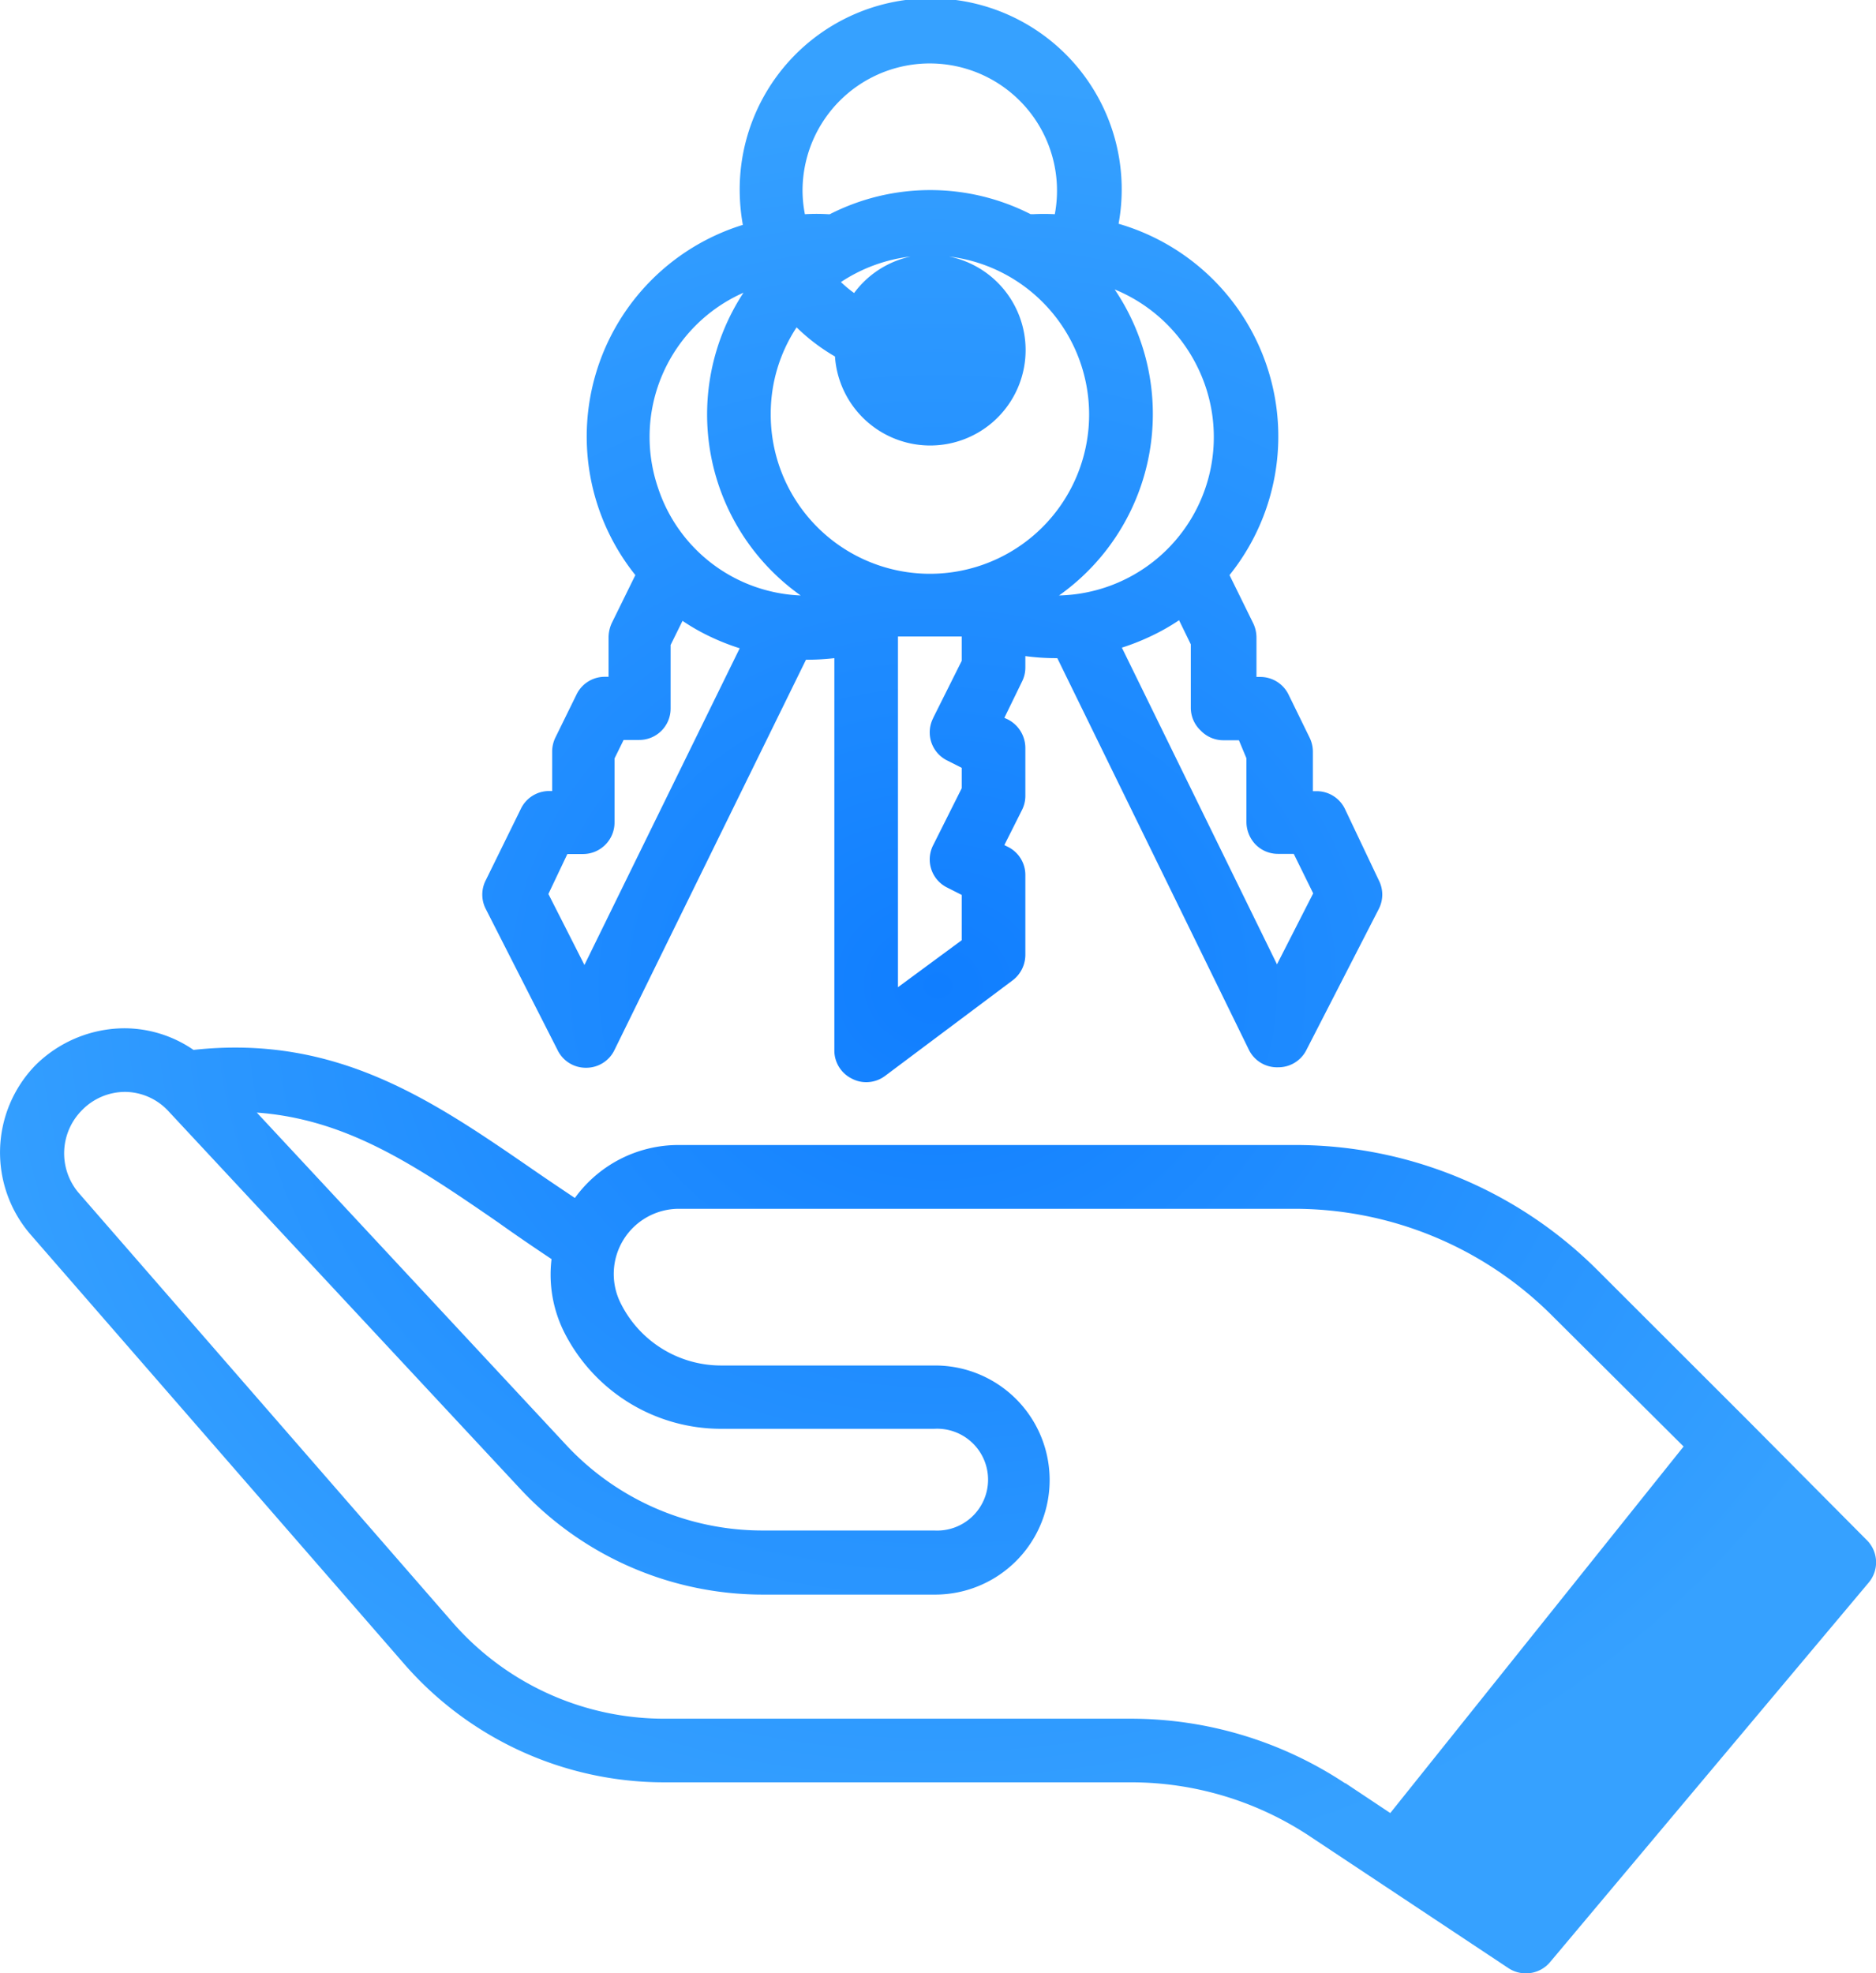 <svg xmlns="http://www.w3.org/2000/svg" xmlns:xlink="http://www.w3.org/1999/xlink" viewBox="0 0 119.73 125.93"><defs><style>.cls-1{fill:url(#radial-gradient);}</style><radialGradient id="radial-gradient" cx="59.86" cy="68.45" r="65.92" gradientTransform="translate(0 2.66) scale(1 0.88)" gradientUnits="userSpaceOnUse"><stop offset="0" stop-color="#107eff"/><stop offset="1" stop-color="#36a1ff"/></radialGradient></defs><title>agent</title><g id="Layer_2" data-name="Layer 2"><g id="Layer_2-2" data-name="Layer 2"><path class="cls-1" d="M119.13,98.27a2,2,0,0,1,.12,2.74L98.94,125.2a2,2,0,0,1-1.56.73,2,2,0,0,1-1.12-.34L83.62,117.2a20.63,20.63,0,0,0-11.47-3.46H42.39a22,22,0,0,1-16.59-7.55L1.94,78.77A8,8,0,0,1,2.24,68,8.11,8.11,0,0,1,8,65.62,7.81,7.81,0,0,1,12.35,67c9.17-1,15.28,3.24,21.74,7.69.84.58,1.72,1.17,2.6,1.76a8.15,8.15,0,0,1,6.63-3.38H82.54a27.3,27.3,0,0,1,19.43,8l9.64,9.63ZM31.78,78c-5.27-3.63-9.63-6.58-15.39-7L36.16,92.24a17.11,17.11,0,0,0,12.47,5.43h11a3.25,3.25,0,1,0,0-6.49H46A11.22,11.22,0,0,1,36,85a8.22,8.22,0,0,1-.8-4.65C34,79.55,32.87,78.78,31.78,78Zm54.08,35.79,2.87,1.91,18.72-23.39L99.1,84a23.28,23.28,0,0,0-16.56-6.86H43.32a4.16,4.16,0,0,0-3.72,6,7.16,7.16,0,0,0,6.44,4H59.68a7.31,7.31,0,0,1,0,14.62h-11A21.16,21.16,0,0,1,33.19,95L10.76,70.92A3.81,3.81,0,0,0,8,69.68h0a3.85,3.85,0,0,0-2.77,1.17A3.9,3.9,0,0,0,5,76.1l23.87,27.42a17.92,17.92,0,0,0,13.52,6.16H72.15a24.77,24.77,0,0,1,13.71,4.13ZM31,58a2,2,0,0,1,0-1.82l2.24-4.56A2,2,0,0,1,35,50.48h.24l0-2.51a2.06,2.06,0,0,1,.21-.91l1.34-2.73a2,2,0,0,1,1.81-1.14h.24l0-2.51a2.23,2.23,0,0,1,.2-.91l1.51-3.07a14.14,14.14,0,0,1,6.86-22.35,12.73,12.73,0,0,1-.2-2.15,12.19,12.19,0,1,1,24.18,2.08,14.13,14.13,0,0,1,7.08,22.42l1.51,3.07a2.1,2.1,0,0,1,.21.92l0,2.51h.24a2,2,0,0,1,1.81,1.13l1.34,2.74a2.06,2.06,0,0,1,.21.91l0,2.51h.24a2,2,0,0,1,1.81,1.14L88,56.18A2,2,0,0,1,88,58l-4.62,9a2,2,0,0,1-1.81,1.11h0A2,2,0,0,1,79.71,67l-12.23-25h-.17a14.69,14.69,0,0,1-1.87-.13v.71a2,2,0,0,1-.21.91L64.1,45.81l.22.1a2.05,2.05,0,0,1,1.12,1.82v3.05a2,2,0,0,1-.21.9L64.1,53.93l.22.11a2,2,0,0,1,1.12,1.81v5.08a2.05,2.05,0,0,1-.81,1.63L56.5,68.65a2,2,0,0,1-1.22.41,1.93,1.93,0,0,1-.9-.22A2,2,0,0,1,53.25,67V42a14.89,14.89,0,0,1-1.64.1h-.17L39.22,67a2,2,0,0,1-1.81,1.14h0A2,2,0,0,1,35.58,67ZM58.12,16.37A10.19,10.19,0,0,0,53.67,18a8,8,0,0,0,.84.7A6.07,6.07,0,0,1,58.12,16.37Zm-8.93,10a10.16,10.16,0,1,0,11.38-10,6.09,6.09,0,1,1-7.28,6.38,12.37,12.37,0,0,1-2.45-1.86,10,10,0,0,0-1.65,5.51ZM59.56,45.81l1.82-3.64V40.62H57.31V63l4.07-3V57.11l-.91-.46a2,2,0,0,1-.91-2.72l1.82-3.63V49l-.91-.46a2,2,0,0,1-.91-2.72Zm19.51,1.43h-1a2,2,0,0,1-1.43-.61A2,2,0,0,1,76,45.18l0-4.06-.75-1.54a13.35,13.35,0,0,1-1.76,1,14.57,14.57,0,0,1-1.89.75l9.9,20.21,2.31-4.53-1.24-2.52h-1a2,2,0,0,1-1.44-.6,2.09,2.09,0,0,1-.58-1.44l0-4.06ZM71.14,18.47A14.19,14.19,0,0,1,67.59,38a10.11,10.11,0,0,0,8.84-14.57A10.19,10.19,0,0,0,71.14,18.47ZM51.22,12.19a8,8,0,0,0,.15,1.48,12.38,12.38,0,0,1,1.49,0l.1,0a14.11,14.11,0,0,1,12.82,0,.74.74,0,0,1,.14,0,13.09,13.09,0,0,1,1.4,0,8.12,8.12,0,1,0-16.1-1.48ZM42,31.14A10,10,0,0,0,51.1,38a14.16,14.16,0,0,1-3.65-19.32A10.06,10.06,0,0,0,42,31.14Zm-7,25.91,2.3,4.53,9.91-20.21a14.7,14.7,0,0,1-1.9-.75,13.23,13.23,0,0,1-1.75-1l-.76,1.54,0,4.06a2,2,0,0,1-2,2h-1l-.58,1.18,0,4.06a2,2,0,0,1-.58,1.44,2,2,0,0,1-1.43.6h-1Z"/></g></g></svg>